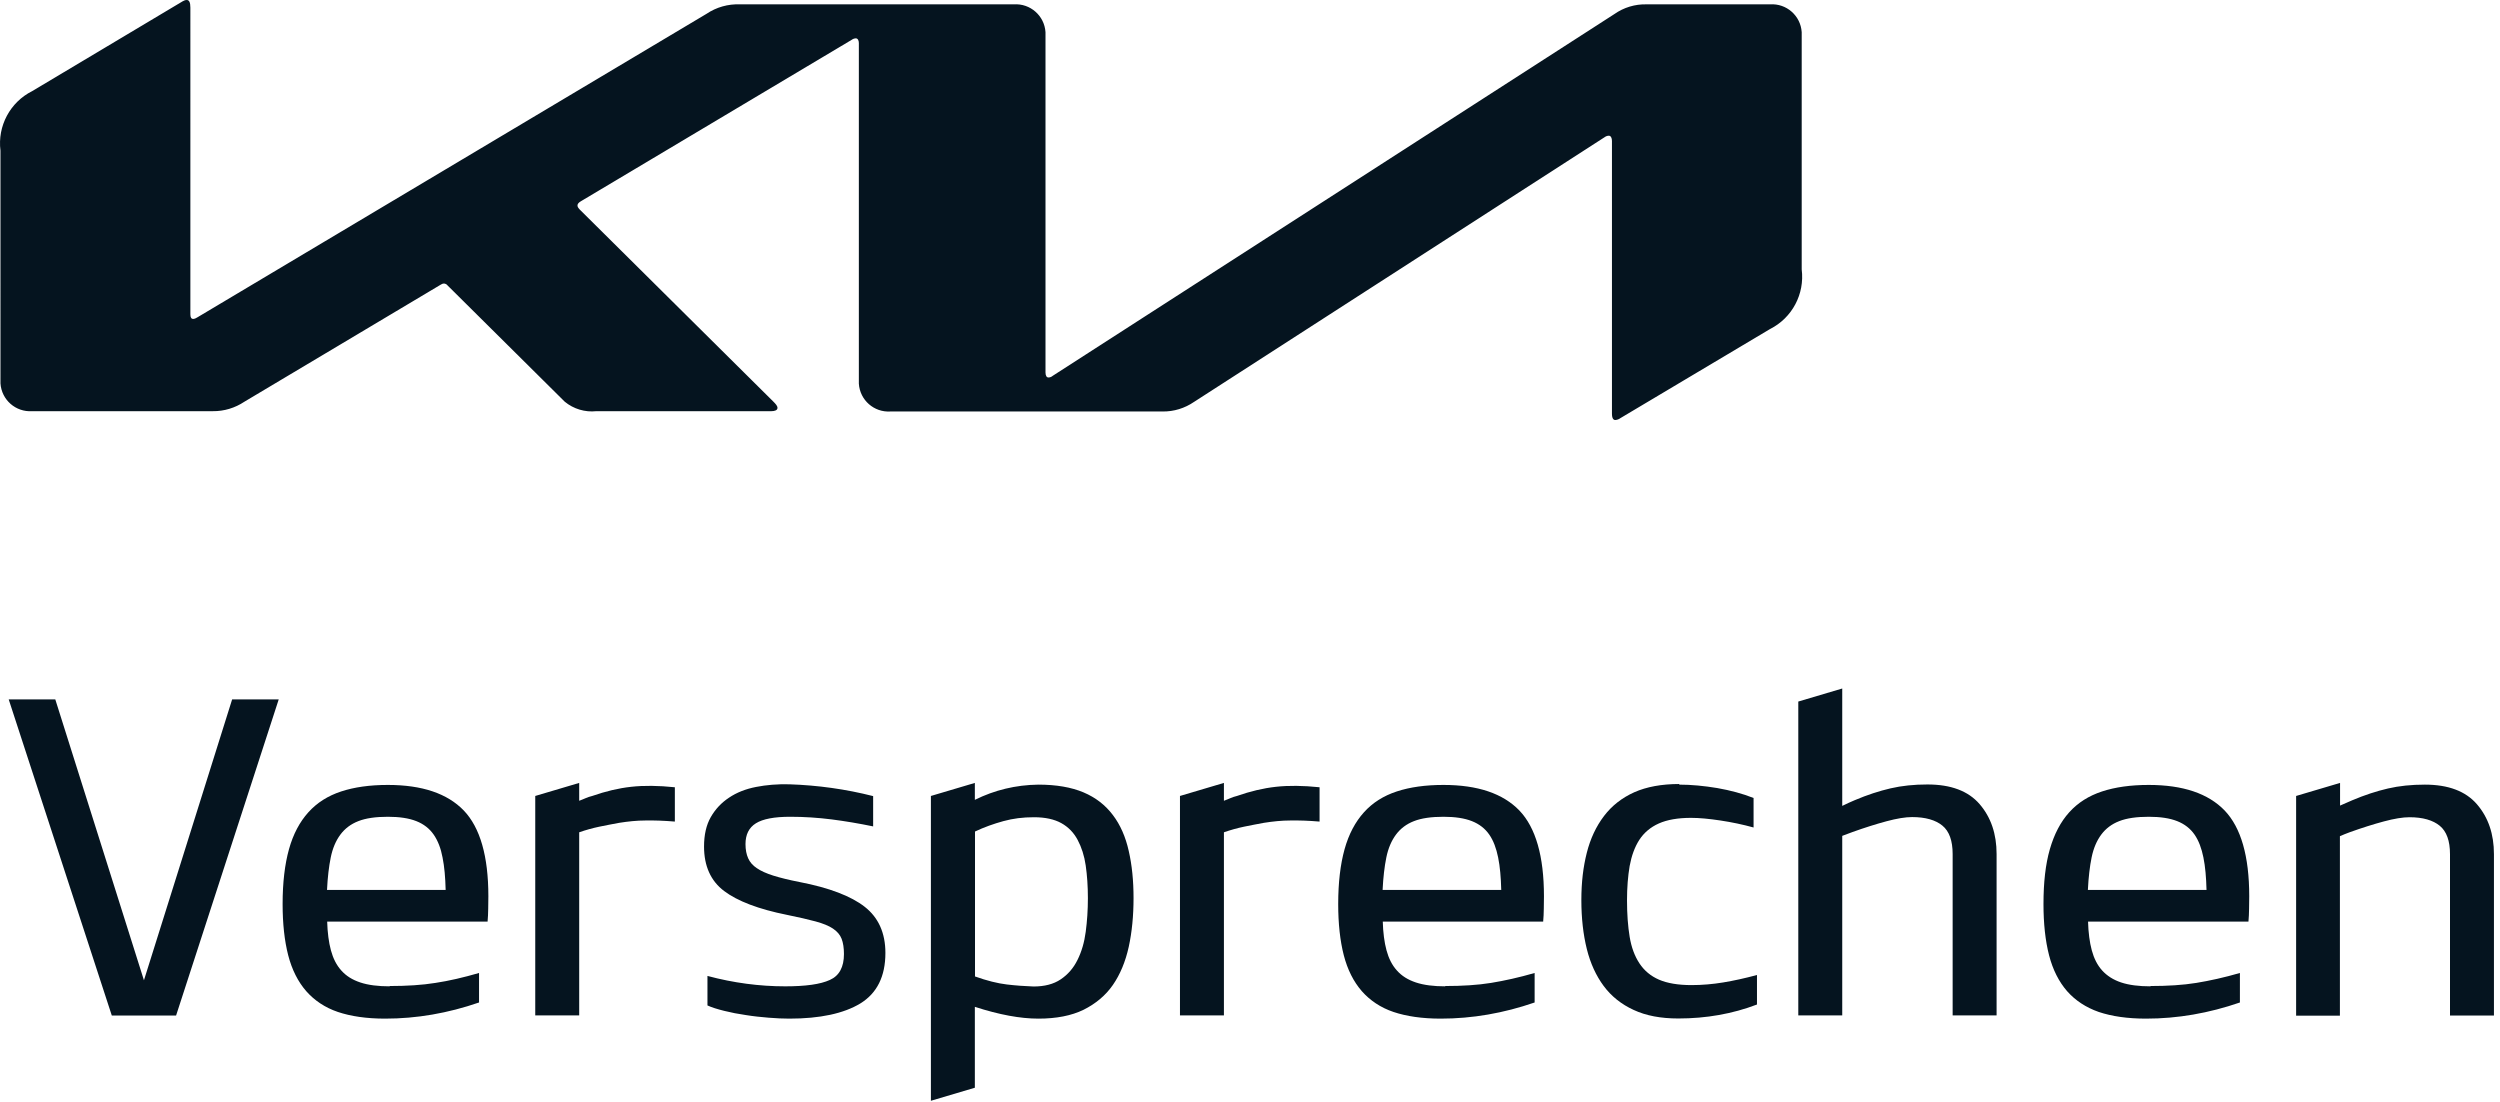 <?xml version="1.0" encoding="UTF-8"?><svg id="a" xmlns="http://www.w3.org/2000/svg" width="161" height="71" viewBox="0 0 161 71"><defs><style>.d{isolation:isolate;}.e{fill:#05141f;}</style></defs><path id="b" class="e" d="M67.33,23.98c0,.21,.07,.33,.19,.33,.1,0,.2-.04,.28-.11L103.96,.91c.61-.43,1.34-.65,2.08-.63h7.95c1.06-.07,1.97,.73,2.04,1.79,0,.08,0,.15,0,.23v15.05c.2,1.58-.61,3.12-2.04,3.84l-9.64,5.74c-.09,.07-.21,.11-.32,.12-.12,0-.22-.09-.22-.42V9.08c0-.19-.07-.34-.2-.34-.1,0-.2,.04-.28,.1l-26.43,17.04c-.6,.41-1.3,.63-2.03,.62h-17.52c-1.06,.07-1.97-.73-2.04-1.79,0-.08,0-.15,0-.23V2.77c0-.16-.07-.3-.19-.3-.1,0-.2,.04-.28,.1l-17.43,10.39c-.17,.1-.22,.19-.22,.27s.03,.14,.15,.27l12.45,12.35c.17,.17,.28,.29,.28,.42,0,.15-.18,.21-.39,.21h-11.27c-.73,.08-1.47-.14-2.04-.61l-7.55-7.49c-.05-.07-.13-.11-.22-.12-.08,0-.16,.03-.23,.08l-12.63,7.53c-.6,.4-1.31,.62-2.04,.61H2.07c-1.06,.07-1.97-.73-2.04-1.79,0-.08,0-.15,0-.23V9.7c-.2-1.58,.62-3.12,2.04-3.83L11.77,.08c.08-.05,.17-.08,.26-.08,.15,0,.23,.15,.23,.49V20.24c0,.21,.06,.3,.19,.3,.1-.01,.2-.06,.29-.12L45.5,.89c.64-.43,1.39-.64,2.16-.61h17.63c1.06-.07,1.97,.73,2.04,1.79,0,.08,0,.15,0,.23V23.98Z"/><g id="c" class="d"><path class="e" d="M17.95,45.04l-6.61,20.36H7.2L.56,45.04H3.56l5.71,18.09,5.68-18.09h3Z"/><path class="e" d="M25.09,63.5c1.1,0,2.09-.06,2.95-.2,.87-.13,1.81-.35,2.81-.64v1.9c-2,.69-4.01,1.04-6.05,1.04-1.19,0-2.21-.15-3.04-.43s-1.51-.74-2.04-1.34c-.53-.61-.92-1.38-1.16-2.31s-.36-2.04-.36-3.3c0-1.38,.14-2.56,.41-3.53s.69-1.76,1.25-2.38c.56-.62,1.26-1.06,2.11-1.34,.85-.28,1.85-.42,3.01-.42,2.2,0,3.83,.55,4.89,1.65,1.05,1.1,1.58,2.94,1.58,5.52,0,.24,0,.51-.01,.8,0,.29-.02,.57-.04,.83h-10.33c.02,.71,.1,1.33,.24,1.85,.14,.52,.36,.96,.67,1.3,.31,.35,.71,.6,1.22,.77s1.14,.25,1.9,.25Zm3.61-6.19c-.02-.8-.08-1.5-.2-2.09-.11-.59-.3-1.08-.57-1.47-.27-.39-.64-.68-1.12-.87s-1.09-.28-1.83-.28c-.78,0-1.42,.09-1.9,.28-.49,.19-.87,.48-1.16,.87-.29,.39-.5,.88-.62,1.47-.12,.59-.2,1.28-.24,2.09h7.64Z"/><path class="e" d="M34.47,65.4v-14.14l2.83-.84v1.15c.15-.06,.29-.11,.42-.17,.13-.06,.27-.1,.42-.14,.86-.3,1.69-.5,2.51-.59,.81-.09,1.75-.08,2.81,.03v2.21c-.71-.06-1.34-.08-1.89-.07-.55,0-1.12,.06-1.69,.15-.43,.08-.86,.16-1.29,.25-.43,.09-.86,.21-1.29,.36v11.79h-2.83Z"/><path class="e" d="M56.23,53.22c-.92-.19-1.81-.34-2.67-.45-.87-.11-1.76-.17-2.67-.17-1.03,0-1.76,.14-2.21,.42-.45,.28-.67,.73-.67,1.34,0,.36,.06,.66,.17,.91,.11,.25,.3,.47,.56,.64,.26,.18,.62,.34,1.06,.48,.45,.14,1.01,.28,1.68,.41,1.92,.37,3.33,.91,4.21,1.6s1.33,1.68,1.33,2.97c0,1.51-.54,2.59-1.61,3.25-1.07,.65-2.6,.98-4.58,.98-.39,0-.84-.02-1.33-.06s-.98-.09-1.47-.17c-.49-.07-.95-.16-1.39-.27s-.8-.22-1.08-.35v-1.9c1.68,.45,3.35,.67,5.01,.67,1.31,0,2.26-.13,2.87-.41,.61-.27,.91-.83,.91-1.67,0-.39-.05-.72-.15-.98s-.29-.48-.56-.66-.64-.33-1.12-.46c-.48-.13-1.09-.27-1.83-.42-1.85-.37-3.2-.89-4.06-1.54-.86-.65-1.29-1.61-1.29-2.86,0-.75,.14-1.38,.43-1.89,.29-.51,.68-.93,1.18-1.26,.49-.33,1.07-.56,1.74-.69,.66-.13,1.38-.19,2.14-.17,1.83,.06,3.63,.31,5.4,.76v1.93Z"/><path class="e" d="M66.87,65.6c-1.16,0-2.52-.25-4.09-.76v5.21l-2.83,.84v-19.63l2.83-.84v1.09c1.27-.63,2.63-.96,4.09-.98,1.16,0,2.13,.17,2.91,.5s1.41,.82,1.89,1.46c.48,.63,.82,1.41,1.02,2.31,.21,.91,.31,1.92,.31,3.04s-.1,2.18-.31,3.14c-.21,.95-.55,1.77-1.02,2.45s-1.11,1.21-1.89,1.6c-.78,.38-1.75,.57-2.91,.57Zm-4.09-2.72c.78,.28,1.47,.45,2.06,.52s1.16,.11,1.72,.13c.71,0,1.29-.15,1.75-.46,.46-.31,.82-.72,1.08-1.25,.26-.52,.44-1.12,.53-1.81,.09-.68,.14-1.4,.14-2.17s-.05-1.47-.14-2.1c-.09-.63-.27-1.18-.52-1.65s-.6-.83-1.05-1.08c-.45-.25-1.04-.38-1.76-.38s-1.35,.08-1.97,.25-1.24,.39-1.83,.67v9.32Z"/><path class="e" d="M75.99,65.4v-14.14l2.83-.84v1.15c.15-.06,.29-.11,.42-.17,.13-.06,.27-.1,.42-.14,.86-.3,1.69-.5,2.51-.59,.81-.09,1.75-.08,2.81,.03v2.21c-.71-.06-1.34-.08-1.89-.07-.55,0-1.12,.06-1.69,.15-.43,.08-.86,.16-1.29,.25-.43,.09-.86,.21-1.29,.36v11.79h-2.83Z"/><path class="e" d="M93.07,63.5c1.1,0,2.09-.06,2.95-.2s1.81-.35,2.81-.64v1.9c-2,.69-4.01,1.04-6.05,1.04-1.19,0-2.21-.15-3.04-.43s-1.51-.74-2.04-1.34c-.53-.61-.92-1.38-1.16-2.31s-.36-2.04-.36-3.3c0-1.38,.14-2.56,.41-3.53s.69-1.76,1.25-2.38c.56-.62,1.26-1.06,2.11-1.34,.85-.28,1.85-.42,3.01-.42,2.2,0,3.83,.55,4.89,1.65,1.05,1.1,1.58,2.94,1.58,5.52,0,.24,0,.51-.01,.8,0,.29-.02,.57-.04,.83h-10.33c.02,.71,.1,1.33,.24,1.85,.14,.52,.36,.96,.67,1.3,.31,.35,.71,.6,1.22,.77s1.14,.25,1.9,.25Zm3.61-6.19c-.02-.8-.08-1.5-.2-2.09s-.3-1.08-.57-1.47c-.27-.39-.64-.68-1.12-.87-.48-.19-1.09-.28-1.83-.28-.78,0-1.42,.09-1.9,.28-.49,.19-.87,.48-1.16,.87-.29,.39-.5,.88-.62,1.47-.12,.59-.2,1.28-.24,2.09h7.64Z"/><path class="e" d="M108.14,50.53c.78,0,1.6,.08,2.45,.22,.85,.15,1.63,.36,2.34,.64v1.9c-.69-.19-1.4-.34-2.13-.45-.73-.11-1.36-.17-1.9-.17-.84,0-1.53,.12-2.07,.36-.54,.24-.96,.6-1.26,1.06-.3,.47-.5,1.03-.62,1.68-.11,.65-.17,1.39-.17,2.21,0,.9,.06,1.68,.17,2.35,.11,.67,.32,1.24,.63,1.71,.31,.47,.73,.82,1.26,1.05,.53,.23,1.23,.35,2.09,.35,.69,0,1.37-.06,2.04-.17,.67-.11,1.4-.27,2.18-.48v1.9c-1.57,.6-3.26,.9-5.07,.9-1.12,0-2.08-.18-2.87-.55-.79-.36-1.44-.88-1.93-1.54-.49-.66-.86-1.46-1.09-2.39s-.35-1.98-.35-3.14,.12-2.14,.35-3.05c.23-.91,.6-1.7,1.11-2.37,.5-.66,1.15-1.17,1.95-1.53,.79-.35,1.76-.53,2.9-.53Z"/><path class="e" d="M115.81,65.4v-20.22l2.83-.84v7.56c.15-.07,.29-.14,.42-.2,.13-.06,.26-.11,.39-.17,.8-.34,1.57-.59,2.3-.76,.73-.17,1.52-.25,2.38-.25,1.51,0,2.63,.42,3.36,1.27,.73,.85,1.09,1.92,1.09,3.21v10.39h-2.83v-10.39c0-.86-.22-1.47-.66-1.83-.44-.36-1.09-.55-1.95-.55-.43,0-.98,.09-1.65,.27-.67,.18-1.4,.41-2.18,.69l-.67,.25v11.56h-2.83Z"/><path class="e" d="M138.49,63.5c1.1,0,2.09-.06,2.95-.2s1.81-.35,2.81-.64v1.9c-2,.69-4.01,1.04-6.05,1.04-1.19,0-2.21-.15-3.04-.43-.83-.29-1.51-.74-2.04-1.34-.53-.61-.92-1.38-1.16-2.31-.24-.93-.36-2.04-.36-3.3,0-1.38,.13-2.56,.41-3.53s.69-1.76,1.25-2.38c.56-.62,1.26-1.06,2.11-1.34,.85-.28,1.85-.42,3.01-.42,2.2,0,3.83,.55,4.89,1.65,1.05,1.1,1.58,2.94,1.58,5.52,0,.24,0,.51-.01,.8,0,.29-.02,.57-.04,.83h-10.33c.02,.71,.1,1.33,.24,1.85s.36,.96,.67,1.3,.71,.6,1.22,.77,1.14,.25,1.9,.25Zm3.61-6.19c-.02-.8-.08-1.5-.2-2.09s-.3-1.08-.57-1.47c-.27-.39-.64-.68-1.12-.87-.48-.19-1.09-.28-1.83-.28-.78,0-1.42,.09-1.9,.28-.49,.19-.87,.48-1.16,.87-.29,.39-.5,.88-.62,1.47-.12,.59-.2,1.28-.24,2.09h7.64Z"/><path class="e" d="M147.87,65.4v-14.14l2.83-.84v1.46c.13-.06,.26-.11,.39-.17,.13-.06,.26-.11,.39-.17,.8-.34,1.57-.59,2.3-.76,.73-.17,1.52-.25,2.38-.25,1.51,0,2.63,.42,3.36,1.27,.73,.85,1.09,1.92,1.09,3.21v10.39h-2.83v-10.39c0-.86-.22-1.47-.66-1.83-.44-.36-1.09-.55-1.95-.55-.43,0-.98,.09-1.65,.27-.67,.18-1.4,.41-2.18,.69-.11,.04-.22,.08-.34,.13-.11,.05-.21,.09-.31,.13v11.56h-2.83Z"/></g></svg>